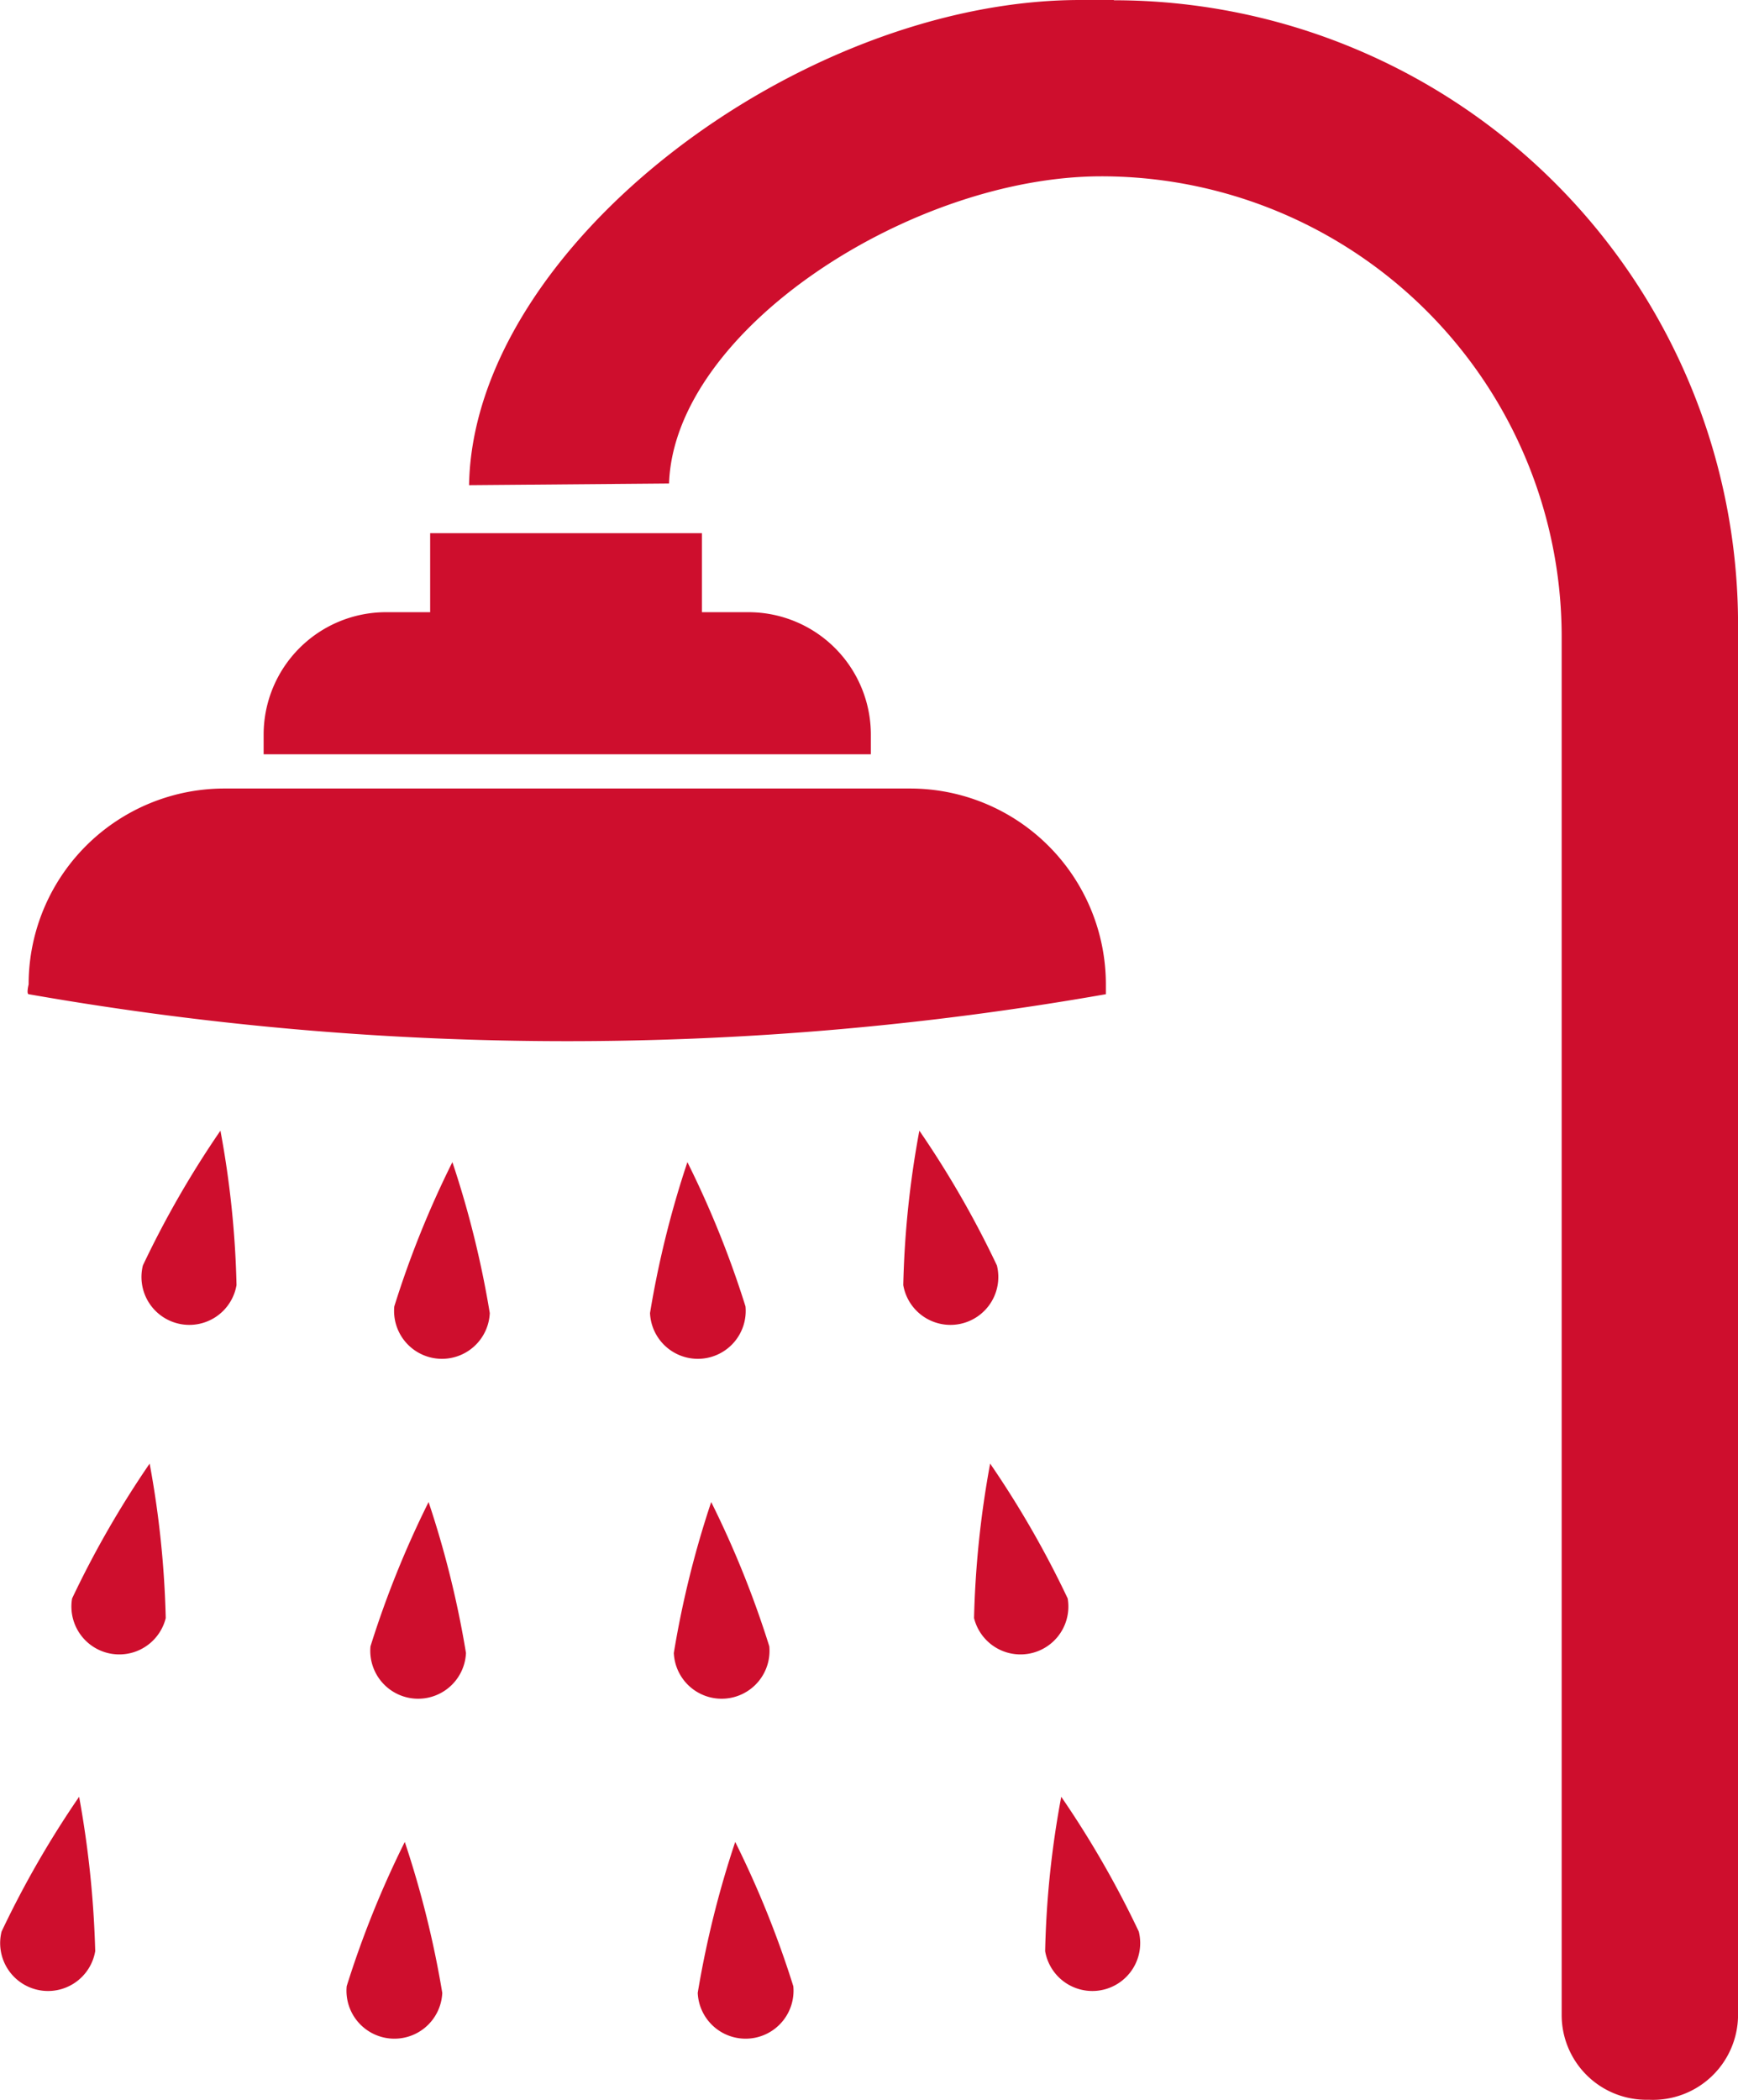 <svg xmlns="http://www.w3.org/2000/svg" width="33.147" height="40.039" viewBox="0 0 33.147 40.039">
  <g id="shower" transform="translate(0.022)">
    <path id="Path_372" data-name="Path 372" d="M221.473,142.81h-.637c-5.36,0-11.58,4.712-11.657,9.251l3.814-.032c.1-2.936,4.636-5.857,8.246-5.857h0a8.778,8.778,0,0,1,8.778,8.778v26.287a1.616,1.616,0,0,0,1.586,1.61h.078a1.623,1.623,0,0,0,1.7-1.61V154.715a11.906,11.906,0,0,0-11.9-11.9Z" transform="translate(-200.255 -142.81)" fill="#ce0e2d"/>
    <path id="Path_373" data-name="Path 373" d="M184.658,227.232a59.363,59.363,0,0,1-20.545,0c-.045-.009,0-.187,0-.187a3.735,3.735,0,0,1,3.736-3.735h13.074a3.735,3.735,0,0,1,3.735,3.735Z" transform="translate(-163.589 -208.275)" fill="#ce0e2d"/>
    <path id="Path_374" data-name="Path 374" d="M29.235,62.5h6.911a2.335,2.335,0,0,1,2.335,2.335v.374H26.9v-.374A2.335,2.335,0,0,1,29.235,62.5Z" transform="translate(-21.894 -50.827)" fill="#ce0e2d"/>
    <path id="Path_375" data-name="Path 375" d="M203.339,264.328a.913.913,0,1,1-1.821-.127,18.5,18.5,0,0,1,1.108-2.751A18.622,18.622,0,0,1,203.339,264.328Z" transform="translate(-194.02 -239.291)" fill="#ce0e2d"/>
    <path id="Path_376" data-name="Path 376" d="M200.909,299.028a.913.913,0,1,1-1.821-.127,18.7,18.7,0,0,1,1.108-2.751A18.62,18.62,0,0,1,200.909,299.028Z" transform="translate(-192.044 -267.51)" fill="#ce0e2d"/>
    <path id="Path_377" data-name="Path 377" d="M198.493,333.728a.914.914,0,1,1-1.823-.127,18.7,18.7,0,0,1,1.108-2.751A18.81,18.81,0,0,1,198.493,333.728Z" transform="translate(-190.08 -295.729)" fill="#ce0e2d"/>
    <path id="Path_378" data-name="Path 378" d="M177.524,261.184a.913.913,0,1,1-1.786-.374,18.621,18.621,0,0,1,1.479-2.57A18.236,18.236,0,0,1,177.524,261.184Z" transform="translate(-173.035 -236.681)" fill="#ce0e2d"/>
    <path id="Path_379" data-name="Path 379" d="M170.378,295.175a.913.913,0,0,1-1.786-.374,18.663,18.663,0,0,1,1.479-2.572A18.555,18.555,0,0,1,170.378,295.175Z" transform="translate(-167.239 -264.322)" fill="#ce0e2d"/>
    <path id="Path_380" data-name="Path 380" d="M163.094,329.184a.913.913,0,1,1-1.786-.374,18.622,18.622,0,0,1,1.479-2.57A19.269,19.269,0,0,1,163.094,329.184Z" transform="translate(-161.3 -291.98)" fill="#ce0e2d"/>
    <path id="Path_381" data-name="Path 381" d="M227.645,264.328a.913.913,0,1,0,1.821-.127,18.7,18.7,0,0,0-1.108-2.751A18.624,18.624,0,0,0,227.645,264.328Z" transform="translate(-215.27 -239.291)" fill="#ce0e2d"/>
    <path id="Path_382" data-name="Path 382" d="M230.075,299.028a.913.913,0,1,0,1.821-.127,18.7,18.7,0,0,0-1.108-2.751A18.621,18.621,0,0,0,230.075,299.028Z" transform="translate(-217.246 -267.51)" fill="#ce0e2d"/>
    <path id="Path_383" data-name="Path 383" d="M232.5,333.728a.914.914,0,1,0,1.823-.127,18.7,18.7,0,0,0-1.108-2.751A18.811,18.811,0,0,0,232.5,333.728Z" transform="translate(-219.215 -295.729)" fill="#ce0e2d"/>
    <path id="Path_384" data-name="Path 384" d="M253.434,261.184a.913.913,0,1,0,1.786-.374,18.619,18.619,0,0,0-1.479-2.57A18.237,18.237,0,0,0,253.434,261.184Z" transform="translate(-236.229 -236.681)" fill="#ce0e2d"/>
    <path id="Path_385" data-name="Path 385" d="M260.666,295.175a.913.913,0,0,0,1.786-.374,18.661,18.661,0,0,0-1.479-2.572A18.553,18.553,0,0,0,260.666,295.175Z" transform="translate(-242.111 -264.322)" fill="#ce0e2d"/>
    <path id="Path_386" data-name="Path 386" d="M267.919,329.184a.913.913,0,1,0,1.786-.374,18.621,18.621,0,0,0-1.479-2.57A17.937,17.937,0,0,0,267.919,329.184Z" transform="translate(-248.008 -291.98)" fill="#ce0e2d"/>
    <rect id="Rectangle_177" data-name="Rectangle 177" width="5.183" height="2.055" transform="translate(8.182 10.166)" fill="#ce0e2d"/>
  </g>
</svg>
